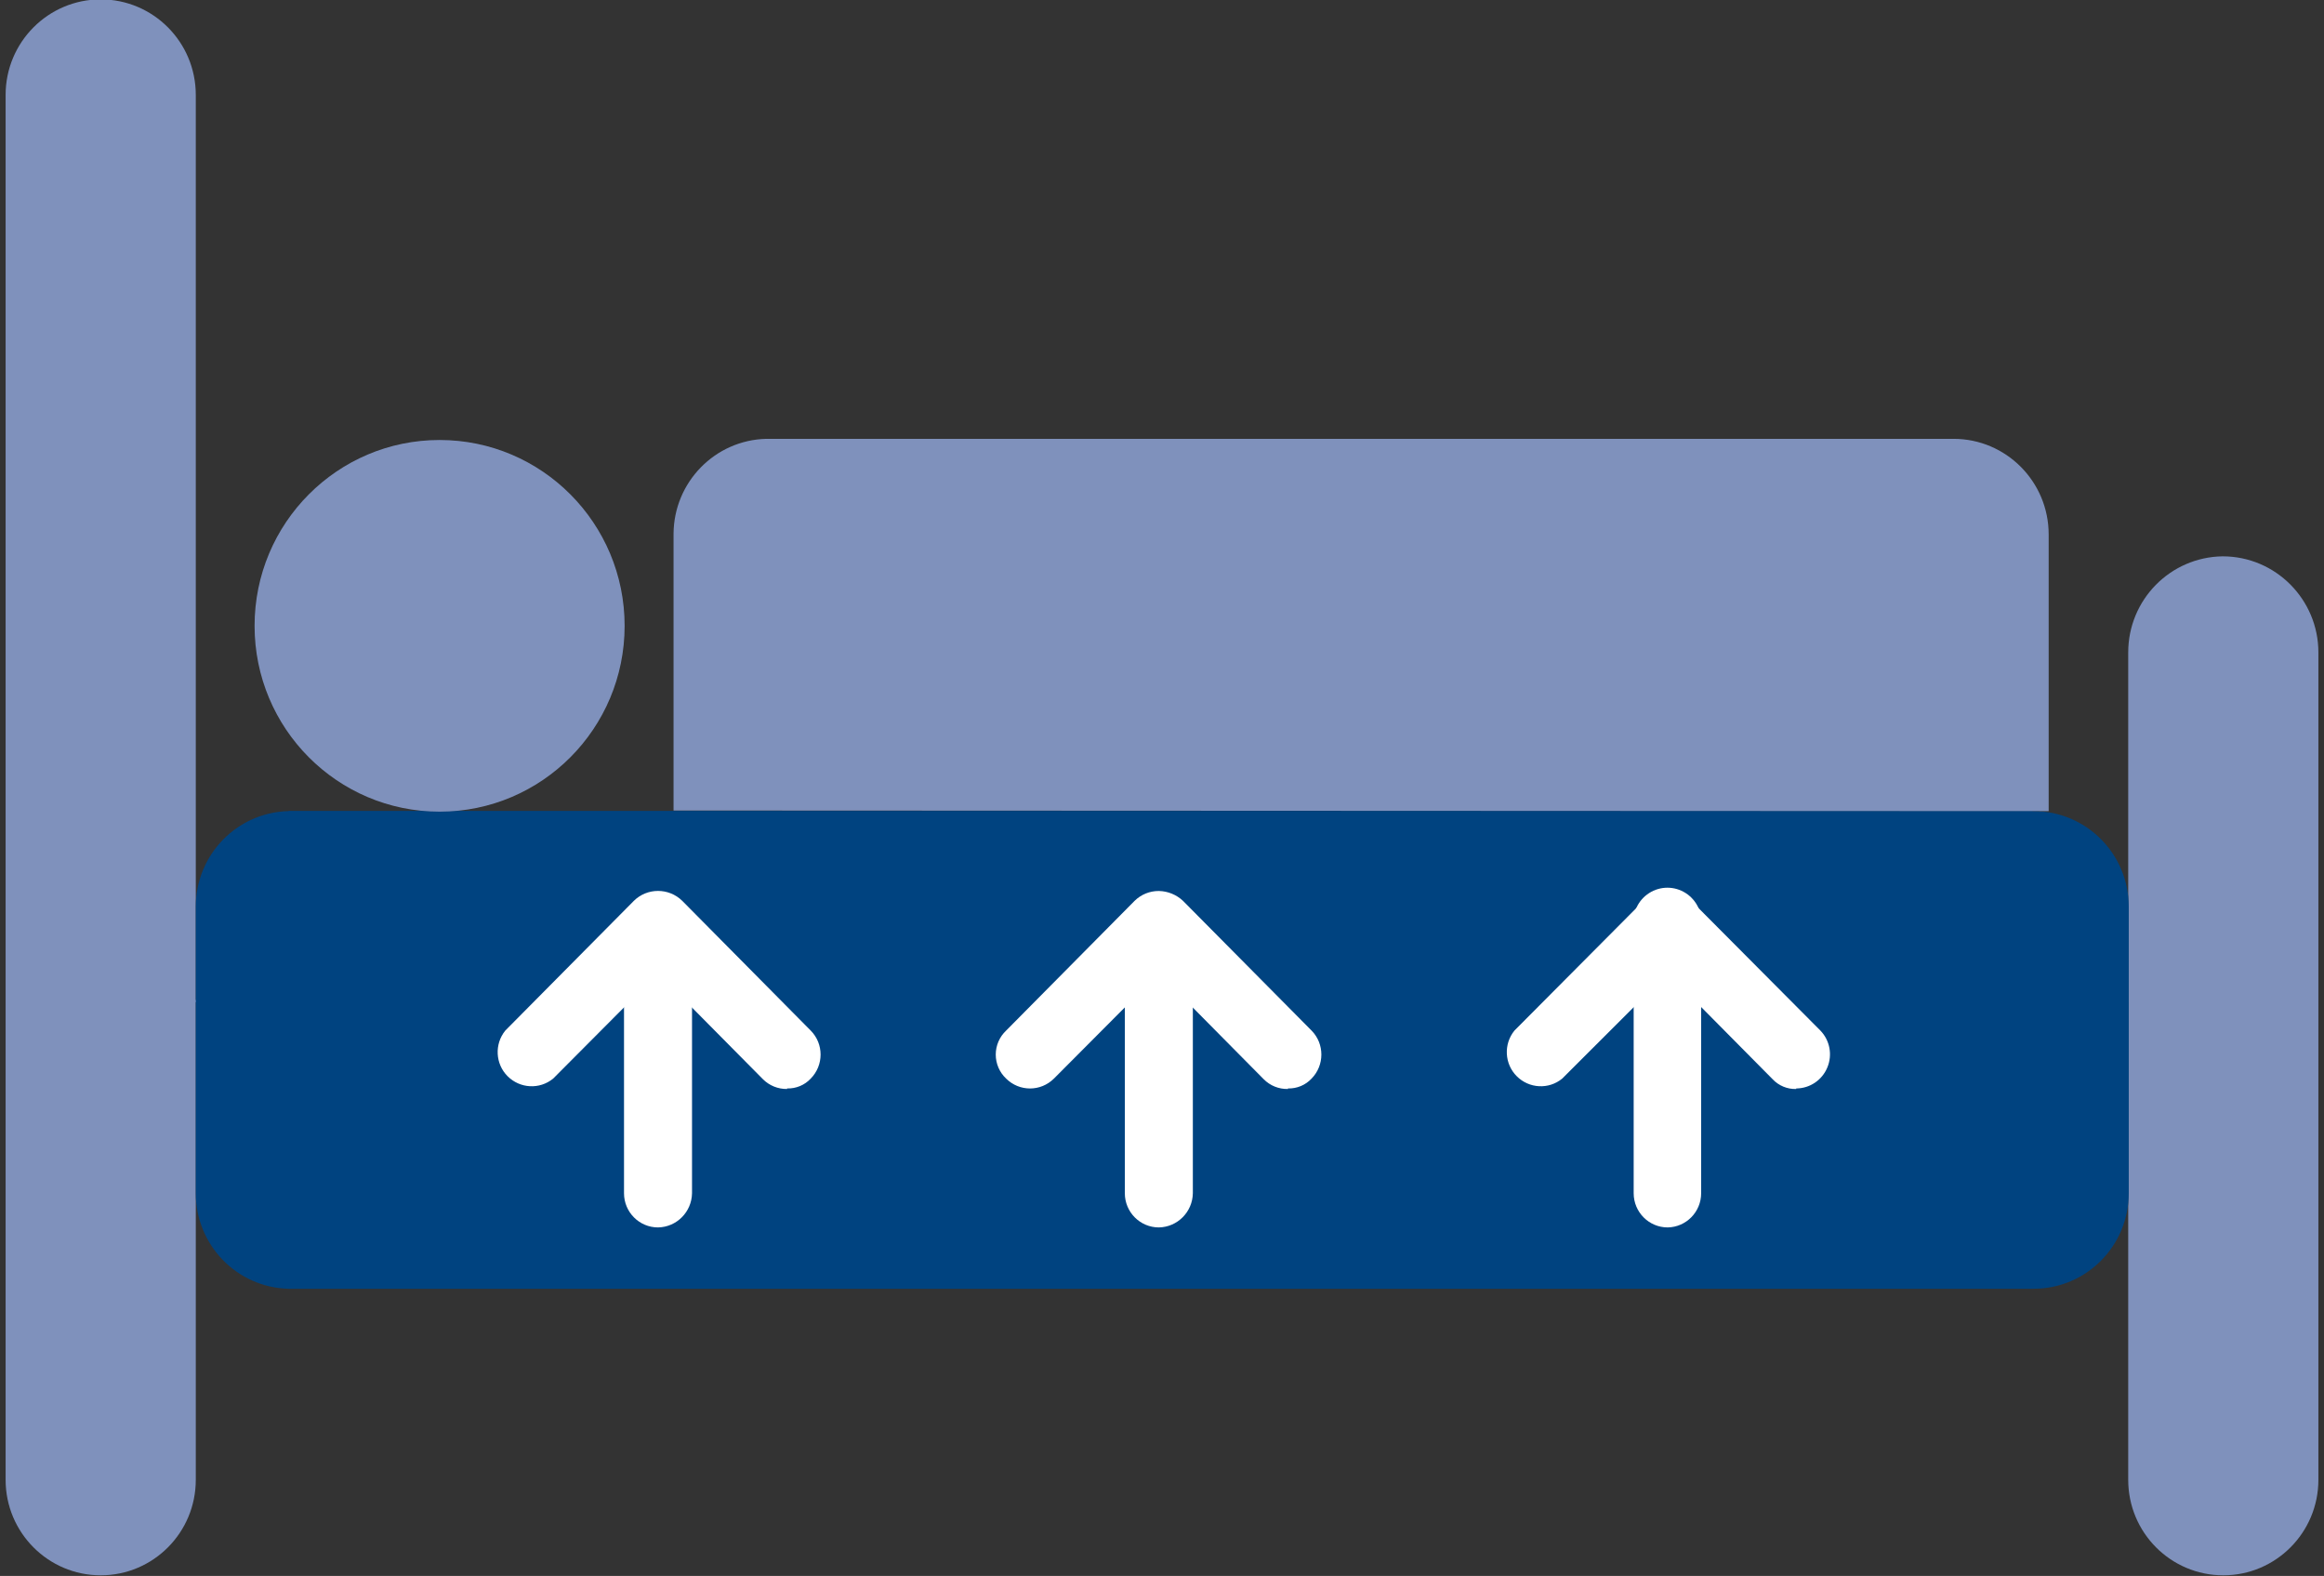 <?xml version="1.0" encoding="UTF-8"?>
<svg xmlns="http://www.w3.org/2000/svg" xmlns:xlink="http://www.w3.org/1999/xlink" width="118px" height="80px" viewBox="0 0 118 80" version="1.1">
<rect x="0" y="0" width="118" height="80" fill="#333333" stroke="none"/>
<g id="surface1">
<path style=" stroke:none;fill-rule:nonzero;fill:rgb(49.804%,56.863%,73.725%);fill-opacity:1;" d="M 112.855 28.242 C 110.195 28.277 108.059 30.449 108.059 33.121 L 108.059 50.758 L 9.941 50.758 L 9.941 4.82 C 9.941 2.141 7.781 -0.031 5.113 -0.031 C 2.449 -0.031 0.285 2.141 0.285 4.82 L 0.285 75.121 C 0.285 77.801 2.449 79.969 5.113 79.969 C 7.781 79.969 9.941 77.801 9.941 75.121 L 9.941 55.754 L 108.059 55.754 L 108.059 75.121 C 108.059 77.801 110.219 79.969 112.887 79.969 C 115.551 79.969 117.715 77.801 117.715 75.121 L 117.715 33.121 C 117.715 30.43 115.539 28.242 112.855 28.242 M 9.941 50.875 L 108.059 50.875 L 108.059 55.754 L 9.941 55.754 Z M 9.941 50.875 "/>
<path style=" stroke:none;fill-rule:nonzero;fill:rgb(0%,26.275%,50.196%);fill-opacity:1;" d="M 14.652 41.176 L 103.199 41.176 L 103.199 50.902 L 14.652 50.902 Z M 14.652 41.176 "/>
<path style=" stroke:none;fill-rule:nonzero;fill:rgb(0%,26.275%,50.196%);fill-opacity:1;" d="M 14.652 55.695 L 103.199 55.695 L 103.199 65.422 L 14.652 65.422 Z M 14.652 55.695 "/>
<path style=" stroke:none;fill-rule:nonzero;fill:rgb(0%,26.275%,50.196%);fill-opacity:1;" d="M 108.086 46.023 C 108.086 43.348 105.926 41.176 103.258 41.176 L 14.625 41.176 C 12.016 41.254 9.941 43.402 9.941 46.023 L 9.941 60.574 C 9.941 63.195 12.016 65.344 14.625 65.422 L 103.258 65.422 C 105.926 65.422 108.086 63.25 108.086 60.574 Z M 108.086 46.023 "/>
<path style=" stroke:none;fill-rule:nonzero;fill:rgb(49.804%,56.863%,73.725%);fill-opacity:1;" d="M 104.02 41.176 L 104.02 27.129 C 104.02 24.449 101.855 22.277 99.191 22.277 L 38.91 22.277 C 36.301 22.34 34.215 24.477 34.199 27.098 L 34.199 41.145 "/>
<path style=" stroke:none;fill-rule:nonzero;fill:rgb(100%,100%,100%);fill-opacity:1;" d="M 33.41 62.309 C 32.457 62.309 31.684 61.531 31.684 60.574 L 31.684 47.023 C 31.676 46.562 31.855 46.117 32.18 45.789 C 32.508 45.461 32.949 45.281 33.41 45.289 C 34.363 45.289 35.137 46.066 35.137 47.023 L 35.137 60.574 C 35.121 61.523 34.359 62.293 33.41 62.309 "/>
<path style=" stroke:none;fill-rule:nonzero;fill:rgb(100%,100%,100%);fill-opacity:1;" d="M 39.965 55.281 C 39.504 55.289 39.062 55.109 38.738 54.785 L 33.41 49.406 L 28.086 54.754 C 27.398 55.316 26.402 55.262 25.773 54.633 C 25.148 54.008 25.098 53.004 25.656 52.316 L 32.184 45.73 C 32.863 45.059 33.957 45.059 34.641 45.73 L 41.164 52.316 C 41.832 52.988 41.832 54.078 41.164 54.754 C 40.855 55.086 40.418 55.266 39.965 55.254 "/>
<path style=" stroke:none;fill-rule:nonzero;fill:rgb(100%,100%,100%);fill-opacity:1;" d="M 58.84 62.309 C 57.887 62.309 57.113 61.531 57.113 60.574 L 57.113 47.023 C 57.105 46.562 57.285 46.117 57.609 45.789 C 57.934 45.461 58.379 45.281 58.84 45.289 C 59.793 45.289 60.566 46.066 60.566 47.023 L 60.566 60.574 C 60.551 61.523 59.785 62.293 58.84 62.309 "/>
<path style=" stroke:none;fill-rule:nonzero;fill:rgb(100%,100%,100%);fill-opacity:1;" d="M 65.395 55.281 C 64.934 55.293 64.488 55.113 64.164 54.785 L 58.84 49.406 L 53.512 54.754 C 52.84 55.422 51.758 55.422 51.086 54.754 C 50.75 54.438 50.559 53.996 50.559 53.535 C 50.559 53.074 50.75 52.633 51.086 52.316 L 57.609 45.73 C 57.938 45.406 58.379 45.227 58.84 45.23 C 59.297 45.238 59.734 45.418 60.066 45.73 L 66.594 52.316 C 67.258 52.988 67.258 54.078 66.594 54.754 C 66.285 55.086 65.848 55.266 65.395 55.254 "/>
<path style=" stroke:none;fill-rule:nonzero;fill:rgb(100%,100%,100%);fill-opacity:1;" d="M 84.676 62.309 C 83.723 62.309 82.949 61.531 82.949 60.574 L 82.949 47.023 C 82.863 46.355 83.168 45.699 83.734 45.336 C 84.301 44.973 85.023 44.973 85.59 45.336 C 86.156 45.699 86.461 46.355 86.375 47.023 L 86.375 60.574 C 86.375 61.52 85.617 62.293 84.676 62.309 "/>
<path style=" stroke:none;fill-rule:nonzero;fill:rgb(100%,100%,100%);fill-opacity:1;" d="M 91.203 55.281 C 90.75 55.297 90.312 55.113 90.004 54.785 L 84.676 49.406 L 79.32 54.754 C 78.637 55.316 77.637 55.262 77.012 54.633 C 76.387 54.008 76.336 53.004 76.895 52.316 L 83.449 45.73 C 84.129 45.078 85.199 45.078 85.875 45.73 L 92.43 52.316 C 92.91 52.812 93.051 53.551 92.781 54.191 C 92.516 54.832 91.895 55.25 91.203 55.254 "/>
<path style=" stroke:none;fill-rule:nonzero;fill:rgb(49.804%,56.863%,73.725%);fill-opacity:1;" d="M 31.715 31.77 C 31.715 36.98 27.508 41.203 22.32 41.203 C 17.133 41.203 12.926 36.98 12.926 31.77 C 12.926 26.559 17.133 22.336 22.32 22.336 C 27.508 22.336 31.715 26.559 31.715 31.77 "/>
</g>
</svg>
